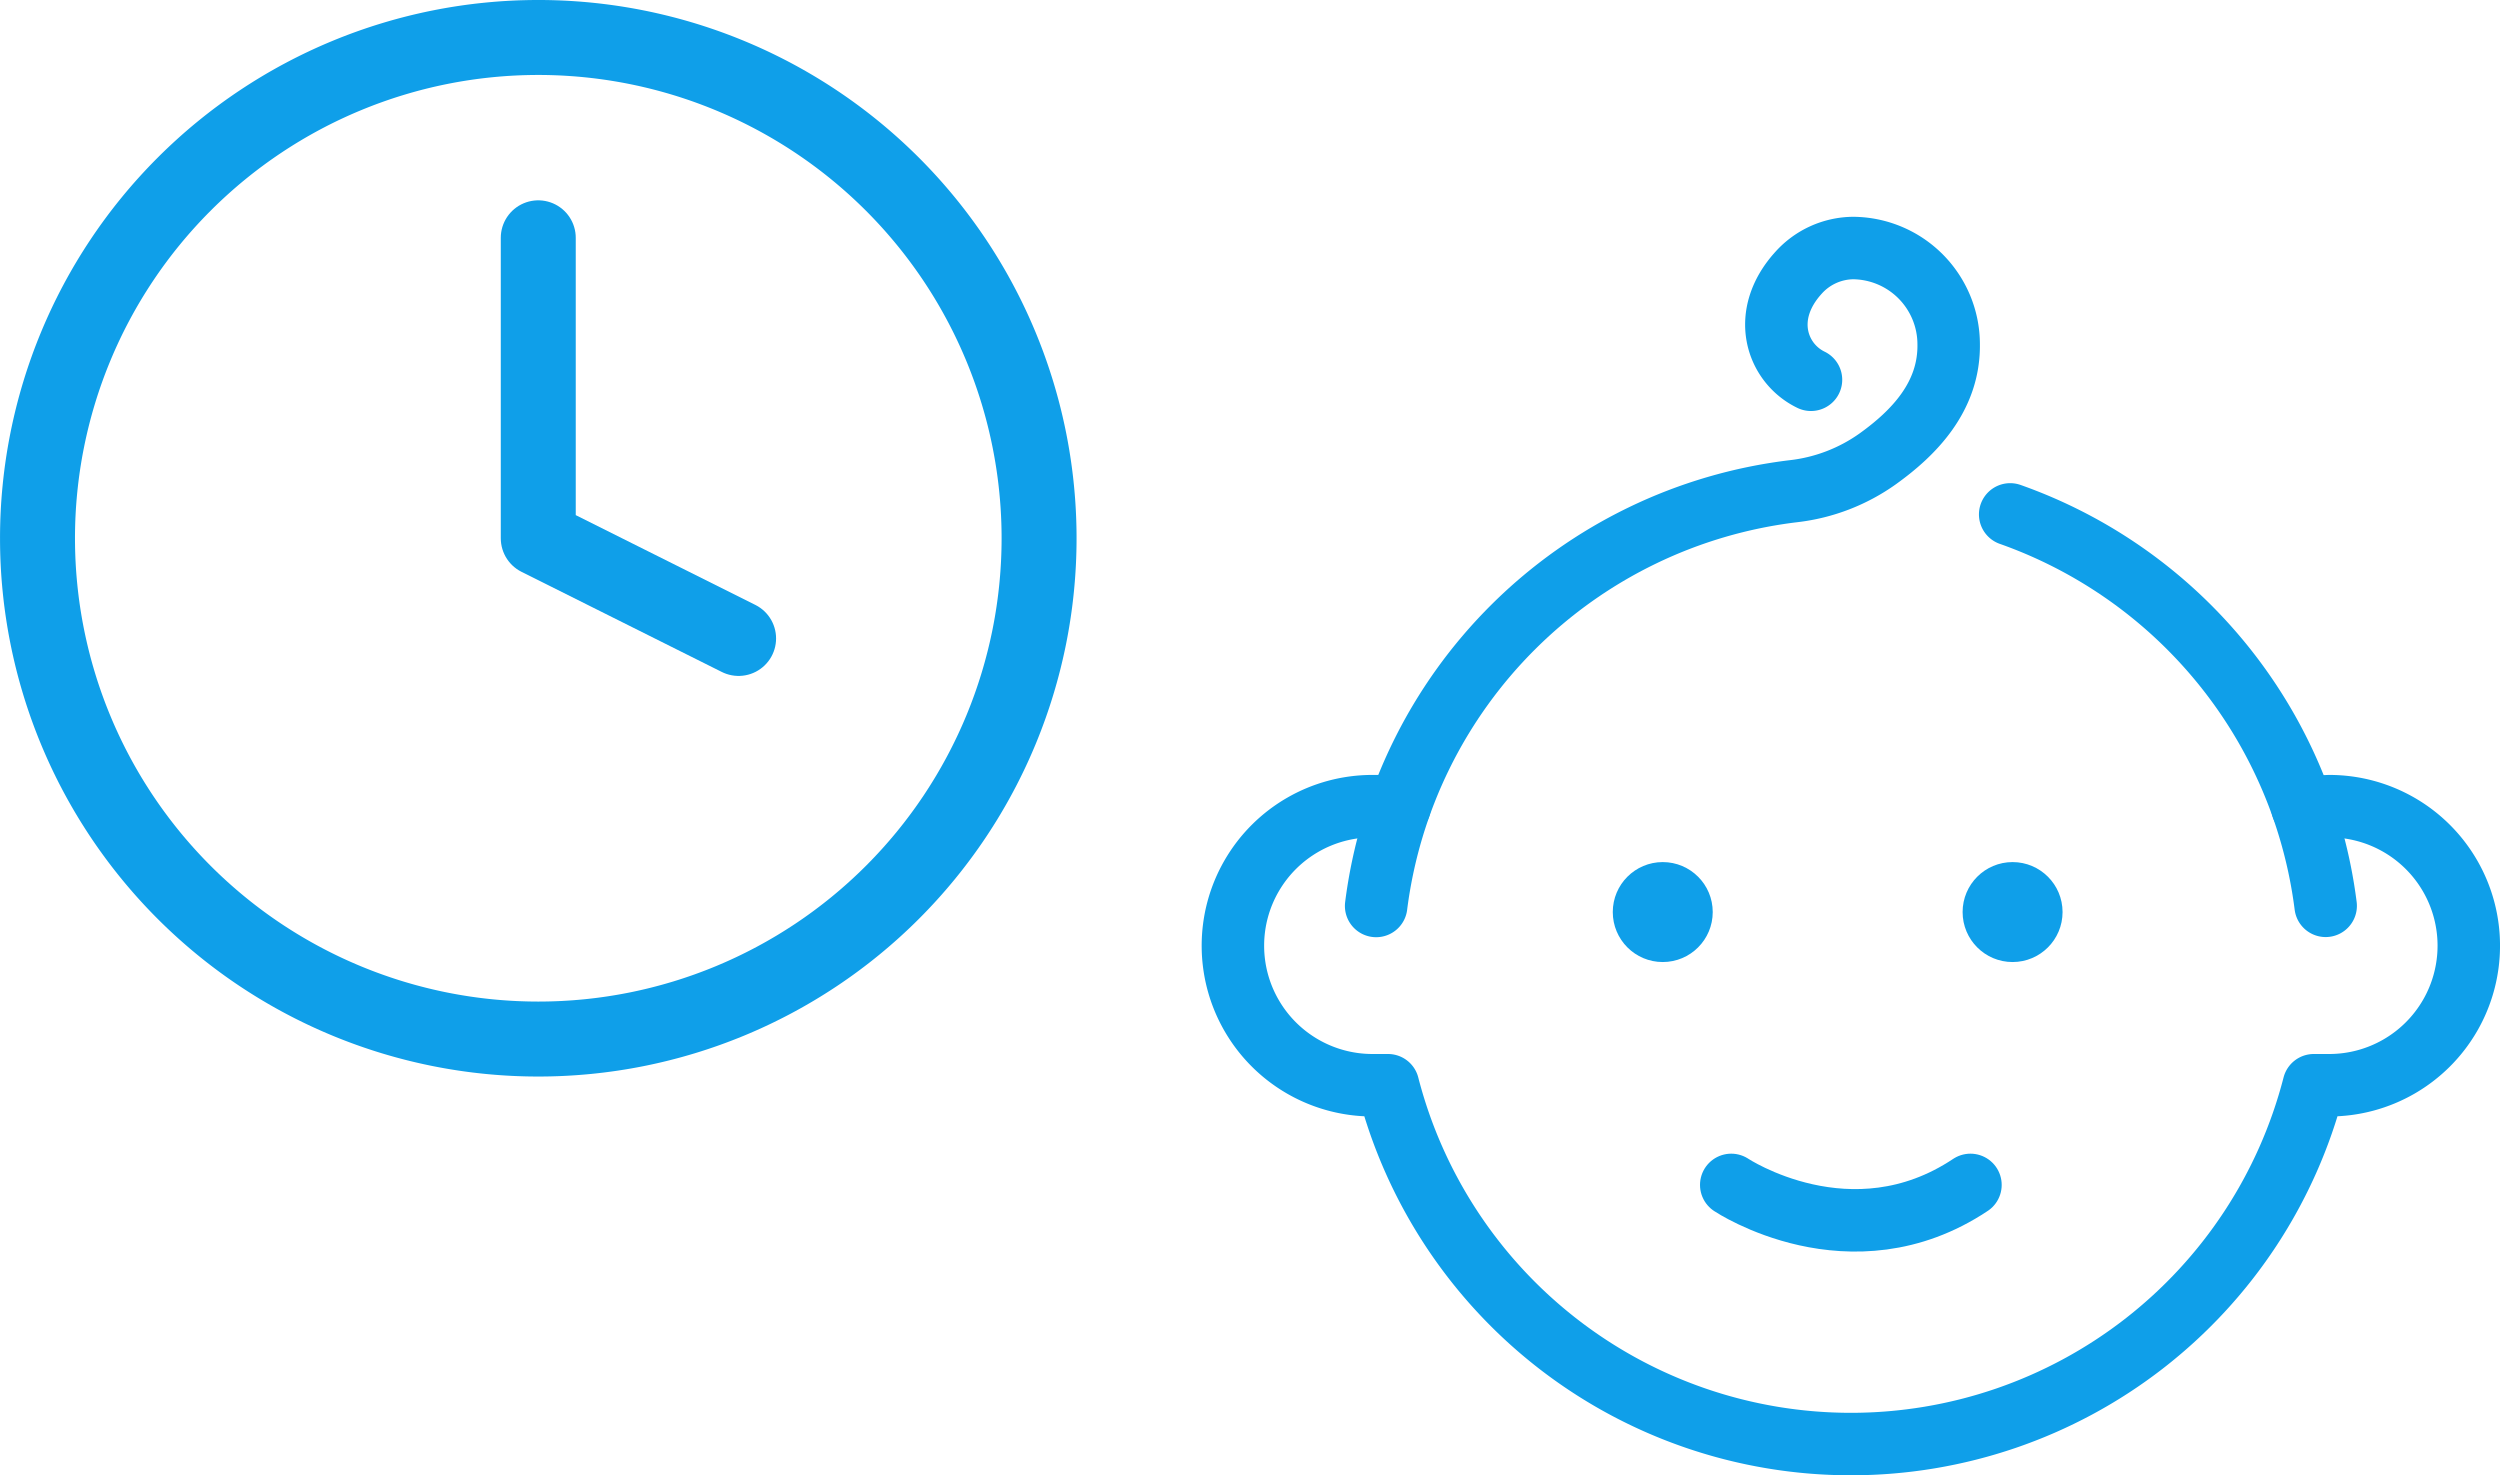 <svg xmlns="http://www.w3.org/2000/svg" width="100.048" height="59.04" viewBox="0 0 100.048 59.04"><g transform="translate(-915.458 -2896.5)"><g transform="translate(913.958 2895)"><path d="M43.083,23.041A20.041,20.041,0,1,1,23.041,3,20.041,20.041,0,0,1,43.083,23.041Z" fill="none" stroke="#0f9fe9" stroke-linecap="round" stroke-linejoin="round" stroke-width="3"/><path d="M18,9V21.025l8.017,4.008" transform="translate(5.041 2.017)" fill="none" stroke="#0f9fe9" stroke-linecap="round" stroke-linejoin="round" stroke-width="3"/></g><g transform="translate(-23 -2)"><path d="M46.8,116.033l1.075-.042a5.584,5.584,0,1,1,0,11.168h-.618a19.129,19.129,0,0,1-37.05,0H9.584a5.584,5.584,0,1,1,0-11.168l1.091,0" transform="translate(983.798 2814.771)" fill="none" stroke="#0f9fe9" stroke-linecap="round" stroke-linejoin="round" stroke-width="2.5"/><path d="M159.975,57.454A19.166,19.166,0,0,1,172.6,73.118" transform="translate(858.929 2861.632)" fill="none" stroke="#0f9fe9" stroke-linecap="round" stroke-linejoin="round" stroke-width="2.5"/><circle cx="2" cy="2" r="2" transform="translate(1003 2933)" fill="#0f9fe9"/><circle cx="2" cy="2" r="2" transform="translate(1017 2933)" fill="#0f9fe9"/><path d="M104,192s4.786,3.191,9.573,0" transform="translate(903.741 2753.919)" fill="none" stroke="#0f9fe9" stroke-linecap="round" stroke-linejoin="round" stroke-width="2.5"/><path d="M50.145,9.272c-1.379-.667-2.039-2.59-.495-4.285A2.978,2.978,0,0,1,51.825,4a3.855,3.855,0,0,1,3.83,3.83c.038,2.125-1.409,3.579-2.829,4.6a7.222,7.222,0,0,1-3.369,1.3,19.137,19.137,0,0,0-16.714,16.6" transform="translate(960.787 2904.426)" fill="none" stroke="#0f9fe9" stroke-linecap="round" stroke-linejoin="round" stroke-width="2.5"/></g></g></svg>